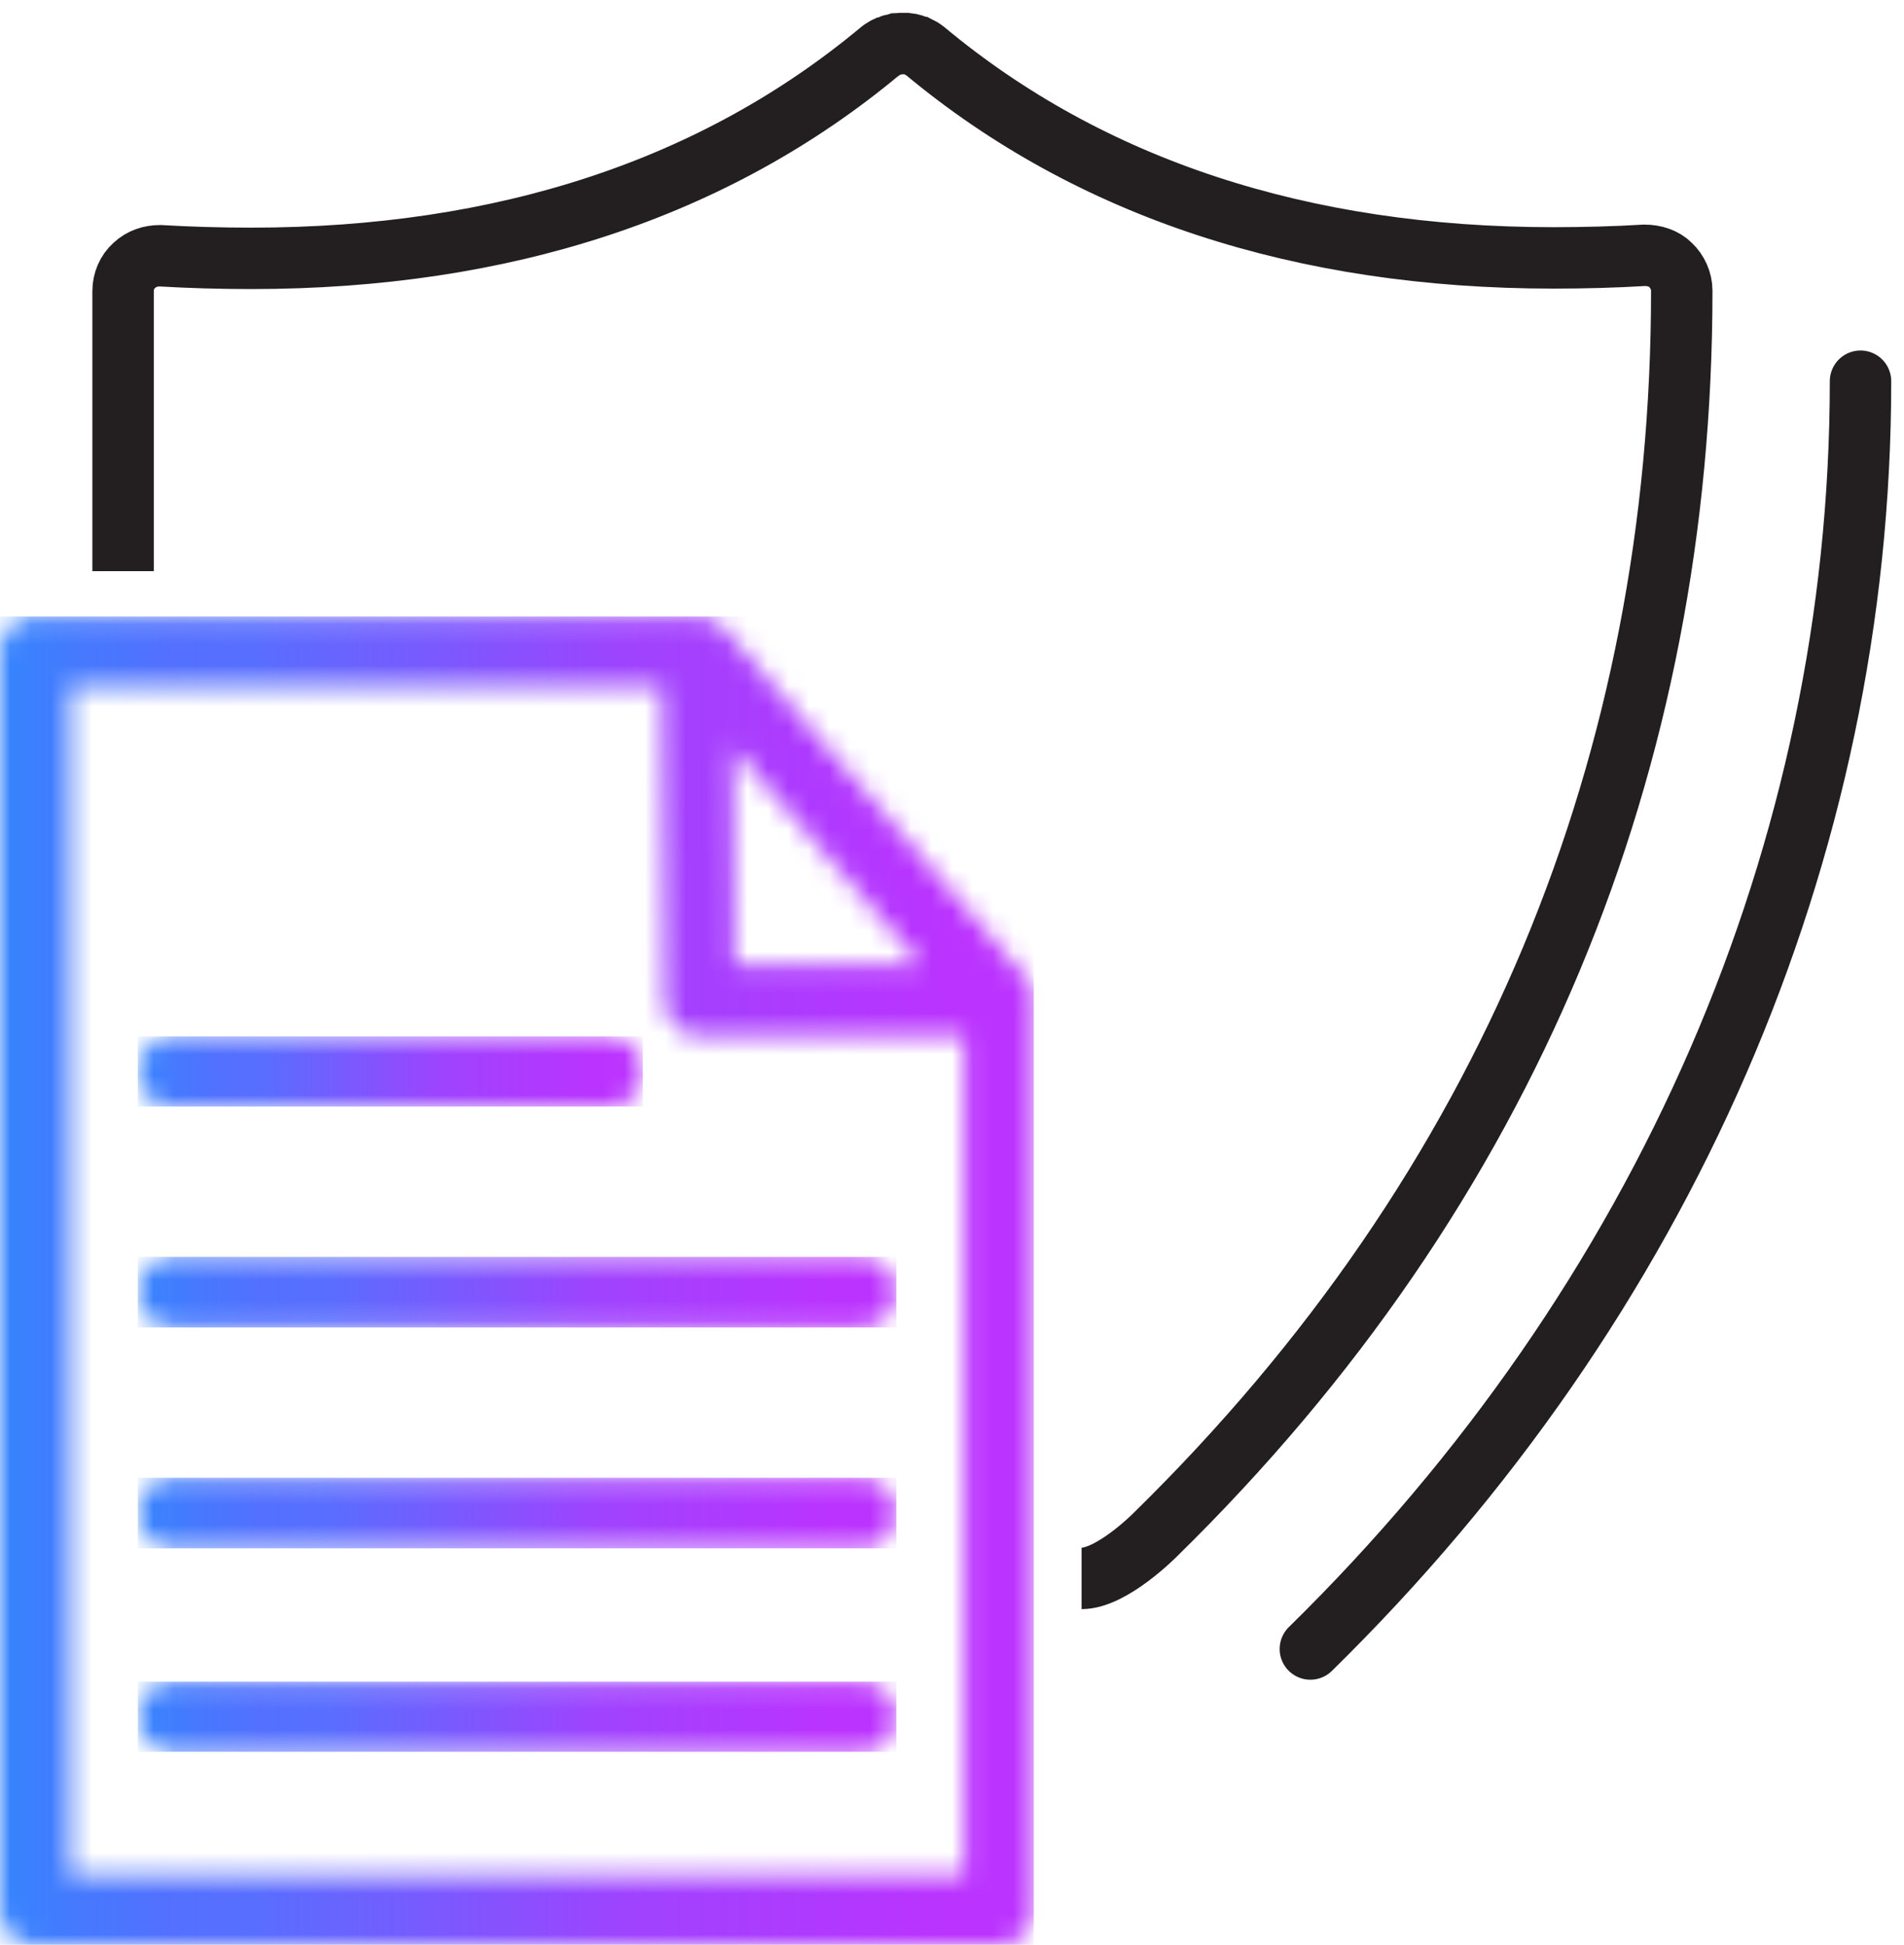<svg width="93" height="95" viewBox="0 0 93 95" fill="none" xmlns="http://www.w3.org/2000/svg">
<g clip-path="url(#clip0_24_11064)">
<path d="M6.012 27.9V14.216C6.012 13.748 6.203 13.28 6.564 12.96C6.904 12.641 7.35 12.492 7.817 12.492C9.262 12.577 10.77 12.62 12.278 12.62C24.599 12.62 34.923 9.215 42.974 2.511C42.974 2.511 43.101 2.405 43.186 2.362C43.208 2.362 43.229 2.32 43.271 2.32C43.335 2.277 43.399 2.256 43.484 2.235C43.526 2.235 43.547 2.192 43.59 2.192C43.654 2.192 43.717 2.171 43.781 2.149C43.824 2.149 43.887 2.128 43.93 2.128C43.972 2.128 44.015 2.128 44.057 2.128C44.1 2.128 44.163 2.128 44.206 2.128H44.248C44.248 2.128 44.248 2.128 44.27 2.128C44.27 2.128 44.27 2.128 44.291 2.128C44.503 2.149 44.716 2.213 44.907 2.32C44.907 2.32 44.907 2.32 44.928 2.32C45.013 2.362 45.098 2.426 45.183 2.49C53.234 9.194 63.579 12.598 75.879 12.598C77.408 12.598 78.895 12.556 80.318 12.471C80.807 12.471 81.274 12.62 81.593 12.939C81.933 13.258 82.145 13.726 82.145 14.195C82.145 37.157 73.754 57.992 56.42 74.974C56.42 74.974 54.317 77.102 52.83 77.102" stroke="#231F20" stroke-width="3" stroke-miterlimit="10"/>
<path d="M64.004 80.55C81.317 63.567 90.876 41.562 90.876 18.621" stroke="#231F20" stroke-width="3" stroke-miterlimit="10" stroke-linecap="round"/>
<mask id="mask0_24_11064" style="mask-type:luminance" maskUnits="userSpaceOnUse" x="0" y="30" width="51" height="66">
<path d="M35.773 36.476L45.034 47.16H35.879L35.794 36.476H35.773ZM3.441 33.561H32.331L32.459 48.904C32.459 49.841 33.245 50.607 34.179 50.607H47.095V91.574H3.441V33.561ZM1.721 30.113C0.765 30.113 0 30.879 0 31.837V93.297C0 94.255 0.765 95.021 1.721 95.021H48.794C49.75 95.021 50.515 94.255 50.515 93.297V48.904C50.515 48.904 50.515 48.841 50.515 48.798C50.515 48.734 50.515 48.67 50.494 48.607C50.494 48.564 50.494 48.5 50.472 48.458C50.472 48.394 50.43 48.351 50.43 48.287C50.43 48.245 50.387 48.202 50.366 48.138C50.345 48.075 50.324 48.032 50.281 47.989C50.26 47.947 50.218 47.904 50.196 47.862C50.196 47.84 50.154 47.798 50.133 47.777L35.369 30.709C35.369 30.709 35.326 30.666 35.305 30.666C35.284 30.645 35.241 30.603 35.22 30.581C35.157 30.539 35.114 30.496 35.05 30.454C35.008 30.432 34.986 30.411 34.944 30.39C34.88 30.347 34.817 30.326 34.753 30.283C34.71 30.283 34.668 30.262 34.625 30.241C34.562 30.22 34.498 30.198 34.434 30.177C34.392 30.177 34.349 30.177 34.285 30.156C34.243 30.156 34.201 30.156 34.158 30.156H34.094H34.052H1.721V30.113Z" fill="white"/>
</mask>
<g mask="url(#mask0_24_11064)">
<path d="M50.494 30.113H0V95H50.494V30.113Z" fill="url(#paint0_linear_24_11064)"/>
</g>
<mask id="mask1_24_11064" style="mask-type:luminance" maskUnits="userSpaceOnUse" x="6" y="50" width="26" height="5">
<path d="M8.455 50.628C7.499 50.628 6.734 51.395 6.734 52.352C6.734 53.31 7.499 54.076 8.455 54.076H29.697C30.653 54.076 31.418 53.31 31.418 52.352C31.418 51.395 30.653 50.628 29.697 50.628H8.455Z" fill="white"/>
</mask>
<g mask="url(#mask1_24_11064)">
<path d="M31.396 50.628H6.734V54.055H31.396V50.628Z" fill="url(#paint1_linear_24_11064)"/>
</g>
<mask id="mask2_24_11064" style="mask-type:luminance" maskUnits="userSpaceOnUse" x="6" y="61" width="38" height="4">
<path d="M8.455 61.397C7.499 61.397 6.734 62.163 6.734 63.12C6.734 64.078 7.499 64.844 8.455 64.844H42.06C43.016 64.844 43.781 64.078 43.781 63.12C43.781 62.163 43.016 61.397 42.06 61.397H8.455Z" fill="white"/>
</mask>
<g mask="url(#mask2_24_11064)">
<path d="M43.781 61.397H6.734V64.844H43.781V61.397Z" fill="url(#paint2_linear_24_11064)"/>
</g>
<mask id="mask3_24_11064" style="mask-type:luminance" maskUnits="userSpaceOnUse" x="6" y="72" width="38" height="4">
<path d="M8.455 72.186C7.499 72.186 6.734 72.953 6.734 73.91C6.734 74.868 7.499 75.634 8.455 75.634H42.06C43.016 75.634 43.781 74.868 43.781 73.91C43.781 72.953 43.016 72.186 42.06 72.186H8.455Z" fill="white"/>
</mask>
<g mask="url(#mask3_24_11064)">
<path d="M43.781 72.186H6.734V75.634H43.781V72.186Z" fill="url(#paint3_linear_24_11064)"/>
</g>
<mask id="mask4_24_11064" style="mask-type:luminance" maskUnits="userSpaceOnUse" x="6" y="82" width="38" height="4">
<path d="M8.455 82.146C7.499 82.146 6.734 82.912 6.734 83.87C6.734 84.828 7.499 85.594 8.455 85.594H42.06C43.016 85.594 43.781 84.828 43.781 83.87C43.781 82.912 43.016 82.146 42.06 82.146H8.455Z" fill="white"/>
</mask>
<g mask="url(#mask4_24_11064)">
<path d="M43.781 82.146H6.734V85.572H43.781V82.146Z" fill="url(#paint4_linear_24_11064)"/>
</g>
</g>
<defs>
<linearGradient id="paint0_linear_24_11064" x1="-0.175" y1="63.843" x2="50.455" y2="63.843" gradientUnits="userSpaceOnUse">
<stop stop-color="#3485FE"/>
<stop offset="0.08" stop-color="#4679FE"/>
<stop offset="0.17" stop-color="#5370FE"/>
<stop offset="0.25" stop-color="#586EFE"/>
<stop offset="0.61" stop-color="#9F43FE"/>
<stop offset="0.92" stop-color="#BB33FF"/>
<stop offset="1" stop-color="#BB33FF"/>
</linearGradient>
<linearGradient id="paint1_linear_24_11064" x1="6.611" y1="53.48" x2="31.34" y2="53.48" gradientUnits="userSpaceOnUse">
<stop stop-color="#3485FE"/>
<stop offset="0.08" stop-color="#4679FE"/>
<stop offset="0.17" stop-color="#5370FE"/>
<stop offset="0.25" stop-color="#586EFE"/>
<stop offset="0.61" stop-color="#9F43FE"/>
<stop offset="0.92" stop-color="#BB33FF"/>
<stop offset="1" stop-color="#BB33FF"/>
</linearGradient>
<linearGradient id="paint2_linear_24_11064" x1="6.493" y1="65.204" x2="43.624" y2="65.204" gradientUnits="userSpaceOnUse">
<stop stop-color="#3485FE"/>
<stop offset="0.08" stop-color="#4679FE"/>
<stop offset="0.17" stop-color="#5370FE"/>
<stop offset="0.25" stop-color="#586EFE"/>
<stop offset="0.61" stop-color="#9F43FE"/>
<stop offset="0.92" stop-color="#BB33FF"/>
<stop offset="1" stop-color="#BB33FF"/>
</linearGradient>
<linearGradient id="paint3_linear_24_11064" x1="6.493" y1="75.888" x2="43.624" y2="75.888" gradientUnits="userSpaceOnUse">
<stop stop-color="#3485FE"/>
<stop offset="0.08" stop-color="#4679FE"/>
<stop offset="0.17" stop-color="#5370FE"/>
<stop offset="0.25" stop-color="#586EFE"/>
<stop offset="0.61" stop-color="#9F43FE"/>
<stop offset="0.92" stop-color="#BB33FF"/>
<stop offset="1" stop-color="#BB33FF"/>
</linearGradient>
<linearGradient id="paint4_linear_24_11064" x1="6.493" y1="85.874" x2="43.624" y2="85.874" gradientUnits="userSpaceOnUse">
<stop stop-color="#3485FE"/>
<stop offset="0.08" stop-color="#4679FE"/>
<stop offset="0.17" stop-color="#5370FE"/>
<stop offset="0.25" stop-color="#586EFE"/>
<stop offset="0.61" stop-color="#9F43FE"/>
<stop offset="0.92" stop-color="#BB33FF"/>
<stop offset="1" stop-color="#BB33FF"/>
</linearGradient>
<clipPath id="clip0_24_11064">
<rect width="93" height="95" fill="white"/>
</clipPath>
</defs>
</svg>

